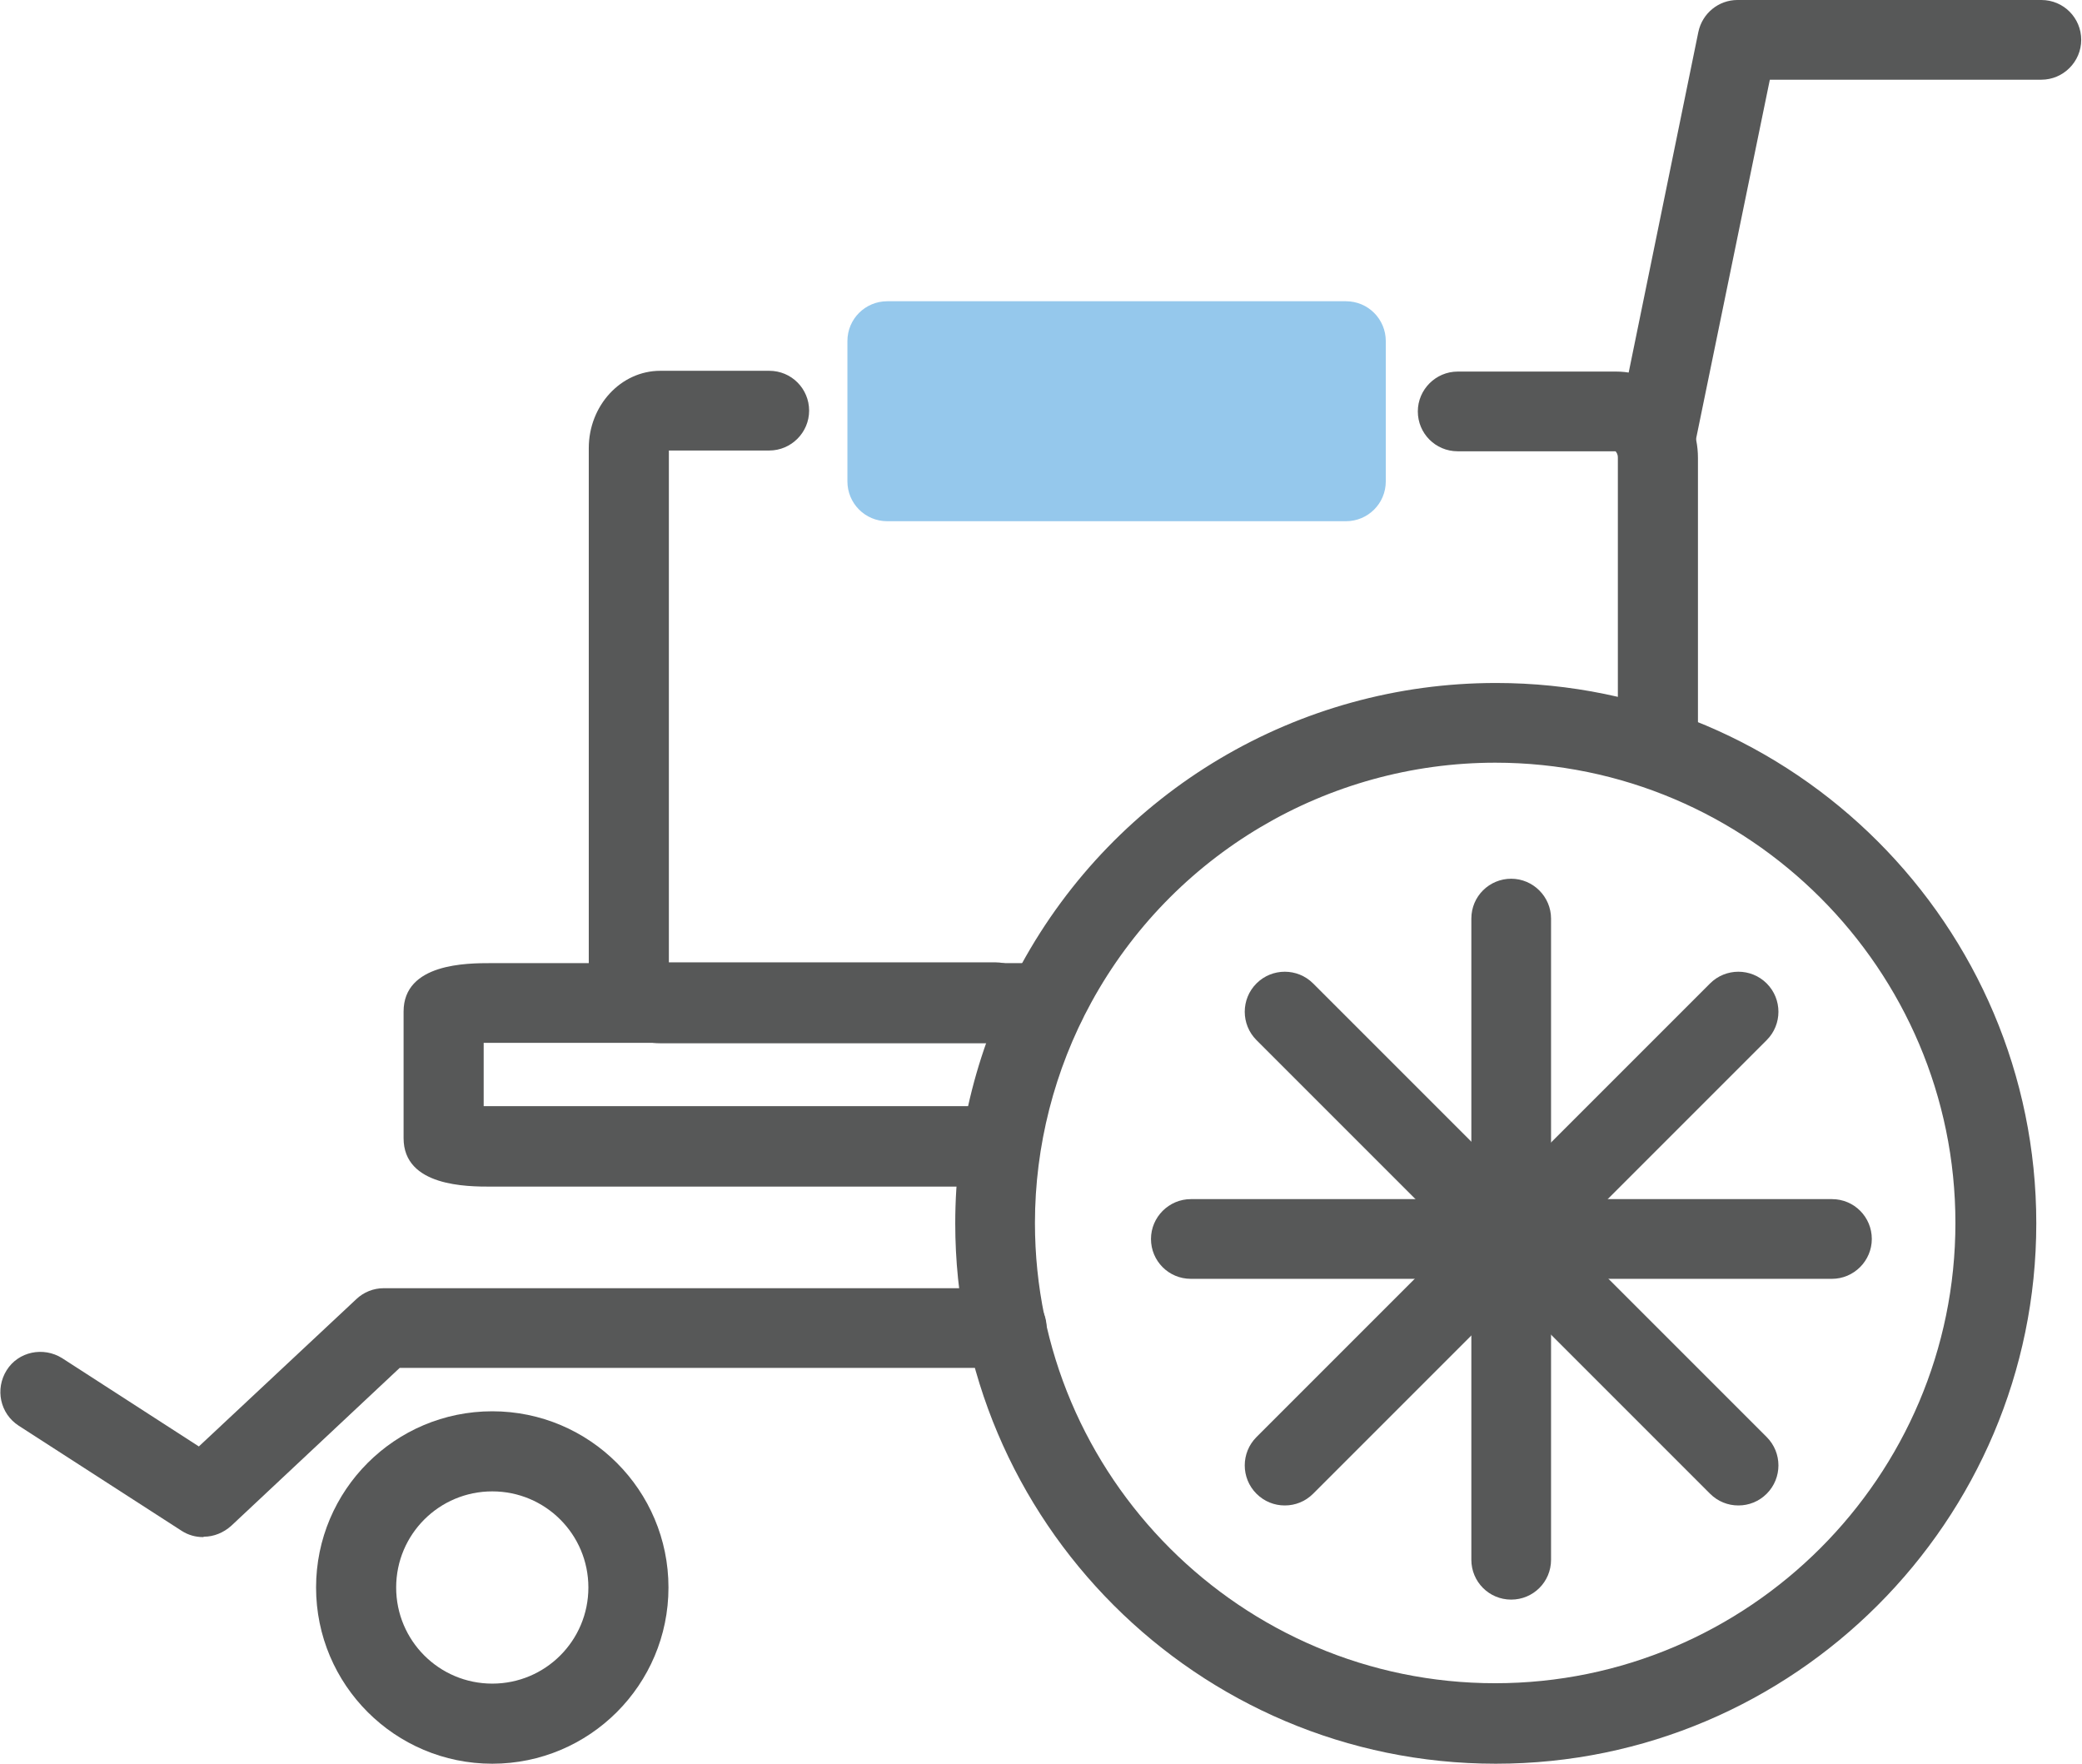 <?xml version="1.0" encoding="UTF-8"?>
<svg id="_레이어_2" data-name="레이어 2" xmlns="http://www.w3.org/2000/svg" viewBox="0 0 53.29 45.14">
  <defs>
    <style>
      .cls-1 {
        fill: #575858;
      }

      .cls-2 {
        fill: #95c8ec;
      }
    </style>
  </defs>
  <g id="_아이콘" data-name="아이콘">
    <g>
      <path class="cls-1" d="m42.43,19.52c-.57,0-1.02-.46-1.02-1.02v-6.79c0-.09-.04-.14-.06-.16h-4.04c-.57,0-1.02-.46-1.02-1.02s.46-1.02,1.02-1.02h4.06c1.15,0,2.09.99,2.09,2.21v6.79c0,.57-.46,1.02-1.02,1.02Z"/>
      <path class="cls-1" d="m25.47,26.7h-8.57c-1.01,0-1.83-.89-1.83-1.98v-13.25c0-1.09.82-1.98,1.83-1.98h2.79c.57,0,1.02.46,1.02,1.02s-.46,1.02-1.02,1.02h-2.57v13.1h8.36c.57,0,1.02.46,1.02,1.02s-.46,1.02-1.02,1.02Z"/>
      <path class="cls-1" d="m25.59,30.37h-13.02c-.61,0-2.24,0-2.24-1.24v-3.24c0-1.24,1.63-1.24,2.24-1.24h14.2c.57,0,1.02.46,1.02,1.02s-.46,1.02-1.02,1.02h-14.2c-.07,0-.13,0-.19,0v1.62c.06,0,.12,0,.19,0h13.02c.57,0,1.02.46,1.02,1.02s-.46,1.02-1.02,1.02Z"/>
      <path class="cls-1" d="m42.43,12.07c-.07,0-.14,0-.21-.02-.55-.11-.91-.66-.8-1.21l2.05-10.02c.1-.48.52-.82,1-.82h7.78c.57,0,1.02.46,1.02,1.02s-.46,1.02-1.02,1.02h-6.95l-1.89,9.2c-.1.49-.53.82-1,.82Z"/>
      <path class="cls-1" d="m5.2,39.34c-.19,0-.38-.05-.55-.16l-4.17-2.69c-.48-.31-.61-.94-.31-1.42s.94-.61,1.42-.31l3.5,2.26,4.03-3.77c.19-.18.44-.28.7-.28h15.95c.57,0,1.02.46,1.02,1.02s-.46,1.02-1.02,1.02h-15.54l-4.31,4.04c-.2.18-.45.28-.7.28Z"/>
      <path class="cls-1" d="m12.6,45.14c-2.49,0-4.51-2.02-4.51-4.51s2.02-4.51,4.51-4.51,4.51,2.02,4.51,4.51-2.02,4.51-4.51,4.51Zm0-6.97c-1.36,0-2.46,1.1-2.46,2.46s1.1,2.46,2.46,2.46,2.46-1.1,2.46-2.46-1.1-2.46-2.46-2.46Z"/>
      <path class="cls-1" d="m38.68,40.94c-.57,0-1.02-.46-1.02-1.02v-16.41c0-.57.46-1.02,1.02-1.02s1.02.46,1.02,1.02v16.41c0,.57-.46,1.02-1.02,1.02Z"/>
      <path class="cls-1" d="m44.49,38.53c-.26,0-.52-.1-.72-.3l-11.61-11.61c-.4-.4-.4-1.05,0-1.45.4-.4,1.05-.4,1.45,0l11.61,11.61c.4.4.4,1.05,0,1.45-.2.2-.46.3-.72.3Z"/>
      <path class="cls-1" d="m46.89,32.73h-16.41c-.57,0-1.02-.46-1.02-1.02s.46-1.02,1.02-1.02h16.41c.57,0,1.02.46,1.02,1.02s-.46,1.02-1.02,1.02Z"/>
      <path class="cls-1" d="m32.88,38.53c-.26,0-.52-.1-.72-.3-.4-.4-.4-1.05,0-1.45l11.61-11.61c.4-.4,1.05-.4,1.45,0,.4.4.4,1.05,0,1.45l-11.61,11.61c-.2.2-.46.3-.72.3Z"/>
      <path class="cls-1" d="m38.28,45.14c-7.63,0-13.83-6.21-13.83-13.83,0-2.31.58-4.6,1.69-6.62,2.43-4.45,7.08-7.21,12.15-7.21,7.63,0,13.83,6.21,13.83,13.83s-6.21,13.83-13.83,13.83Zm0-25.62c-4.31,0-8.28,2.35-10.35,6.14-.94,1.72-1.44,3.67-1.44,5.64,0,6.5,5.29,11.78,11.78,11.78s11.78-5.29,11.78-11.78-5.29-11.78-11.78-11.78Z"/>
      <path class="cls-2" d="m34.45,13.34h-11.74c-.57,0-1.02-.46-1.02-1.02v-3.59c0-.57.46-1.02,1.02-1.02h11.74c.57,0,1.02.46,1.02,1.02v3.59c0,.57-.46,1.02-1.02,1.02Zm-10.72-2.05h9.69v-1.54h-9.69v1.54Z"/>
      <rect class="cls-2" x="23.25" y="8.81" width="10.66" height="3.42"/>
    </g>
  </g>
</svg>